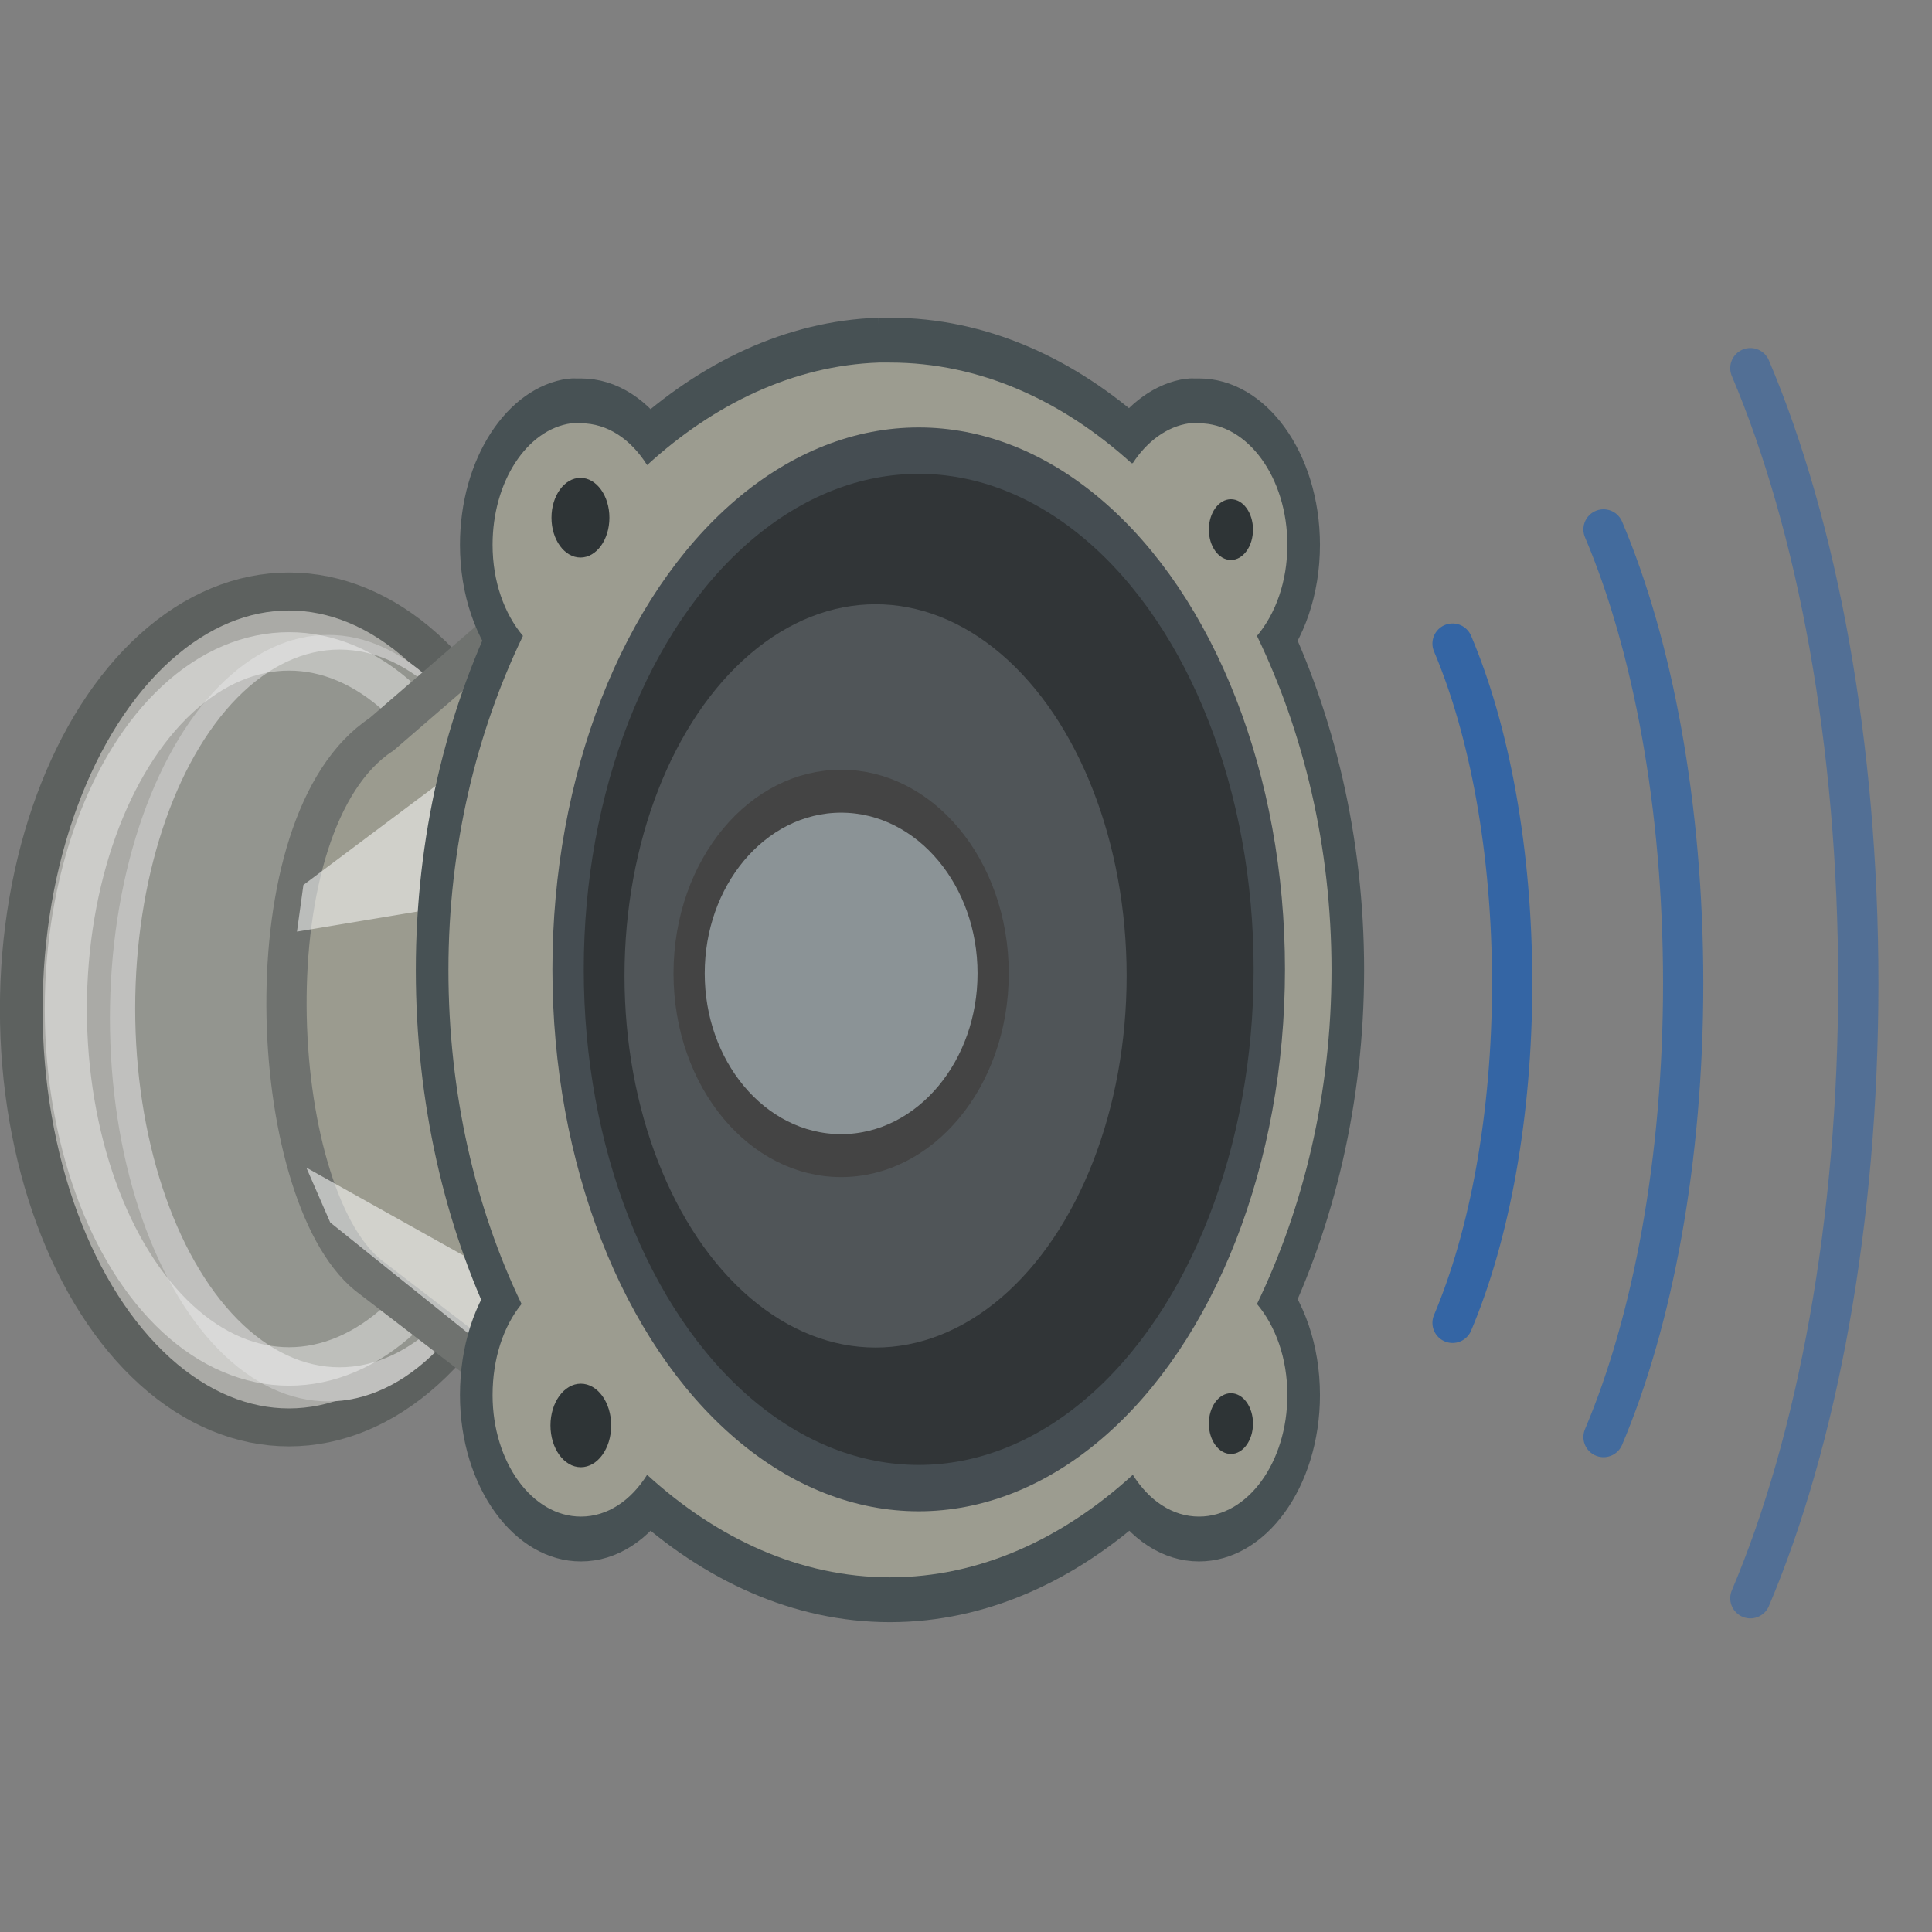 <?xml version="1.0" encoding="UTF-8" standalone="no"?>
<svg
   xmlns:dc="http://purl.org/dc/elements/1.1/"
   xmlns:cc="http://creativecommons.org/ns#"
   xmlns:rdf="http://www.w3.org/1999/02/22-rdf-syntax-ns#"
   xmlns:svg="http://www.w3.org/2000/svg"
   xmlns="http://www.w3.org/2000/svg"
   height="51.2"
   width="51.2"
   version="1.0"
   viewBox="0 0 48 48"
   id="svg2566">
  <rect x="0" y="0" width="48" height="48" fill="#808080" stroke="none"/>
  <defs
     id="defs2568">
    <radialGradient
       r="9.92"
       gradientTransform="matrix(-0.128,1.416,-1.63,-0.147,17.488,15.561)"
       cx="-1.002"
       cy="0.99"
       gradientUnits="userSpaceOnUse"
       id="radialGradient3702">
      <stop
         offset="0"
         style="stop-color:#eeeeec"
         id="stop4022" />
      <stop
         offset="1"
         style="stop-color:#555753"
         id="stop3680" />
    </radialGradient>
  </defs>
  <g
     id="layer1">
    <g
       transform="matrix(1.296,0,0,1.296,-5.421,-7.129)"
       id="g4090">
      <ellipse
         ry="6.364"
         rx="3.624"
         cy="24.665"
         cx="8.75"
         transform="matrix(1.416,0,0,1.259,-2.668,-6.201)"
         style="color:#000000;fill:#aaaaa6;fill-opacity:1;stroke:#5d615f;stroke-width:0.578;stroke-linecap:round;stroke-linejoin:round"
         id="path4076" />
      <ellipse
         ry="7.347"
         rx="4.184"
         cy="25.019"
         cx="10.474"
         style="color:#000000;fill:#c0c0be;fill-opacity:1;stroke-width:1.155"
         id="path4060" />
      <ellipse
         ry="6.364"
         rx="3.624"
         cy="24.665"
         cx="8.75"
         transform="matrix(1.081,0,0,1.081,1.233,-1.83)"
         style="color:#000000;fill:#93958f"
         id="path4058" />
      <ellipse
         ry="6.364"
         rx="3.624"
         cy="24.665"
         cx="8.75"
         transform="matrix(1.181,0,0,1.077,-0.609,-1.722)"
         style="color:#000000;opacity:0.396;fill:none;stroke:#ffffff;stroke-width:0.684;stroke-linecap:round;stroke-linejoin:round;stroke-opacity:1"
         id="path3279" />
    </g>
    <path
       d="M 9.481,18.243 16.57,12.118 16.341,37.201 9.137,31.676 C 6.617,29.614 6.158,20.419 9.481,18.243 Z"
       style="color:#000000;fill:#9b9b8f;fill-rule:evenodd;stroke:#6f726f;stroke-linecap:round;fill-opacity:1;stroke-opacity:1"
       id="path4542" />
    <path
       d="m 7.538,21.987 4.055,-3.039 -0.251,3.537 -3.964,0.661 z"
       style="color:#000000;fill:#ffffff;fill-rule:evenodd;fill-opacity:0.53"
       id="path4544" />
    <path
       d="M 8.204,30.371 12.644,33.94 12.087,31.512 7.611,29.009 Z"
       style="color:#000000;opacity:0.769;fill:#ffffff;fill-opacity:0.707"
       id="path3672" />
    <g
       transform="matrix(1.097,0,0,1.509,-4.217,-12.118)"
       id="g4006">
      <path
         d="M 23.75,14 C 21.81,14.049 20.013,14.683 18.5,15.688 18.133,15.264 17.604,15 17,15 c -0.034,0 -0.087,10e-4 -0.125,0 -0.028,0 -0.069,-0.003 -0.094,0 C 15.773,15.102 15,15.965 15,17 c 0,0.604 0.264,1.133 0.688,1.5 C 14.639,20.08 14,21.962 14,24 c 0,2.034 0.612,3.922 1.656,5.5 C 15.243,29.87 15,30.402 15,31 c 0,1.104 0.896,2 2,2 0.604,0 1.133,-0.264 1.5,-0.688 1.58,1.049 3.462,1.688 5.5,1.688 2.038,0 3.92,-0.639 5.5,-1.688 0.367,0.424 0.896,0.688 1.5,0.688 1.104,0 2,-0.896 2,-2 0,-0.604 -0.264,-1.133 -0.688,-1.5 C 33.361,27.92 34,26.038 34,24 34,21.962 33.361,20.08 32.312,18.5 32.736,18.133 33,17.604 33,17 c 0,-1.104 -0.896,-2 -2,-2 -0.034,0 -0.087,10e-4 -0.125,0 -0.028,0 -0.069,-0.003 -0.094,0 -0.504,0.051 -0.962,0.298 -1.281,0.656 -0.007,-0.004 -0.025,0.005 -0.031,0 C 27.895,14.62 26.025,14 24,14 c -0.086,0 -0.164,-0.002 -0.25,0 z"
         style="color:#000000;fill:url(#radialGradient3702);fill-rule:evenodd;stroke:#475154;stroke-width:1.477;stroke-linecap:round;stroke-opacity:1"
         id="path3726" />
      <path
         d="M 23.75,14 C 21.81,14.049 20.013,14.683 18.5,15.688 18.133,15.264 17.604,15 17,15 c -0.034,0 -0.087,10e-4 -0.125,0 -0.028,0 -0.069,-0.003 -0.094,0 C 15.773,15.102 15,15.965 15,17 c 0,0.604 0.264,1.133 0.688,1.5 C 14.639,20.08 14,21.962 14,24 c 0,2.034 0.612,3.922 1.656,5.5 C 15.243,29.87 15,30.402 15,31 c 0,1.104 0.896,2 2,2 0.604,0 1.133,-0.264 1.5,-0.688 1.58,1.049 3.462,1.688 5.5,1.688 2.038,0 3.92,-0.639 5.5,-1.688 0.367,0.424 0.896,0.688 1.5,0.688 1.104,0 2,-0.896 2,-2 0,-0.604 -0.264,-1.133 -0.688,-1.5 C 33.361,27.92 34,26.038 34,24 34,21.962 33.361,20.08 32.312,18.5 32.736,18.133 33,17.604 33,17 c 0,-1.104 -0.896,-2 -2,-2 -0.034,0 -0.087,10e-4 -0.125,0 -0.028,0 -0.069,-0.003 -0.094,0 -0.504,0.051 -0.962,0.298 -1.281,0.656 -0.007,-0.004 -0.025,0.005 -0.031,0 C 27.895,14.62 26.025,14 24,14 c -0.086,0 -0.164,-0.002 -0.25,0 z"
         style="color:#000000;fill:#9c9c90;fill-rule:evenodd;fill-opacity:1"
         id="path3507" />
      <circle
         r="9.375"
         cy="9.375"
         cx="9.375"
         transform="matrix(0.847,0,0,0.911,16.71,15.45)"
         style="color:#000000;fill:#313537;fill-rule:evenodd;stroke:#454d52;stroke-width:0.838;stroke-linecap:round;stroke-opacity:1;fill-opacity:1"
         id="path3636" />
      <ellipse
         cy="24.098"
         cx="23.674"
         style="color:#000000;fill:#505558;fill-opacity:1;fill-rule:evenodd;stroke:none;stroke-width:0.527;stroke-linecap:round;stroke-opacity:1"
         id="path3636-2"
         rx="5.686"
         ry="6.119" />
      <ellipse
         ry="3"
         rx="3.443"
         cy="24.057"
         cx="22.894"
         style="color:#000000;fill:#8b9396;fill-opacity:1;fill-rule:evenodd;stroke:#444444;stroke-width:0.707;stroke-miterlimit:4;stroke-dasharray:none;stroke-opacity:1"
         id="path3519" />
      <circle
         r="0.5"
         cy="16.5"
         cx="16.5"
         transform="matrix(1.312,0,0,1.312,-4.658,-5.094)"
         style="color:#000000;fill:#2e3436;fill-rule:evenodd"
         id="path3718" />
      <circle
         r="0.5"
         cy="16.5"
         cx="16.5"
         transform="translate(15.222,0.25)"
         style="color:#000000;fill:#2e3436;fill-rule:evenodd"
         id="path3720" />
      <circle
         r="0.5"
         cy="16.5"
         cx="16.5"
         transform="translate(15.222,14.969)"
         style="color:#000000;fill:#2e3436;fill-rule:evenodd"
         id="path3722" />
      <circle
         r="0.5"
         cy="16.5"
         cx="16.5"
         transform="matrix(1.375,0,0,1.375,-5.689,8.812)"
         style="color:#000000;fill:#2e3436;fill-rule:evenodd"
         id="path3724" />
    </g>
    <path
       d="m 36.088,32.866 c 0.917,-2.165 1.481,-5.158 1.481,-8.438 0,-3.28 -0.564,-6.274 -1.481,-8.438"
       style="color:#000000;fill:none;stroke:#3465a4;stroke-linecap:round;stroke-opacity:1"
       id="path3488" />
    <path
       d="m 39.839,35.703 c 1.226,-2.893 1.979,-6.893 1.979,-11.275 0,-4.383 -0.753,-8.383 -1.979,-11.275"
       style="color:#000000;fill:none;stroke:#3465a4;stroke-linecap:round;stroke-opacity:1;opacity:0.8"
       id="path3494" />
    <path
       d="m 43.487,39.708 c 1.662,-3.92 2.682,-9.341 2.682,-15.28 0,-5.94 -1.02,-11.361 -2.682,-15.281"
       style="color:#000000;fill:none;stroke:#3465a4;stroke-linecap:round;stroke-opacity:1;opacity:0.6"
       id="path3496" />
  </g>
</svg>
